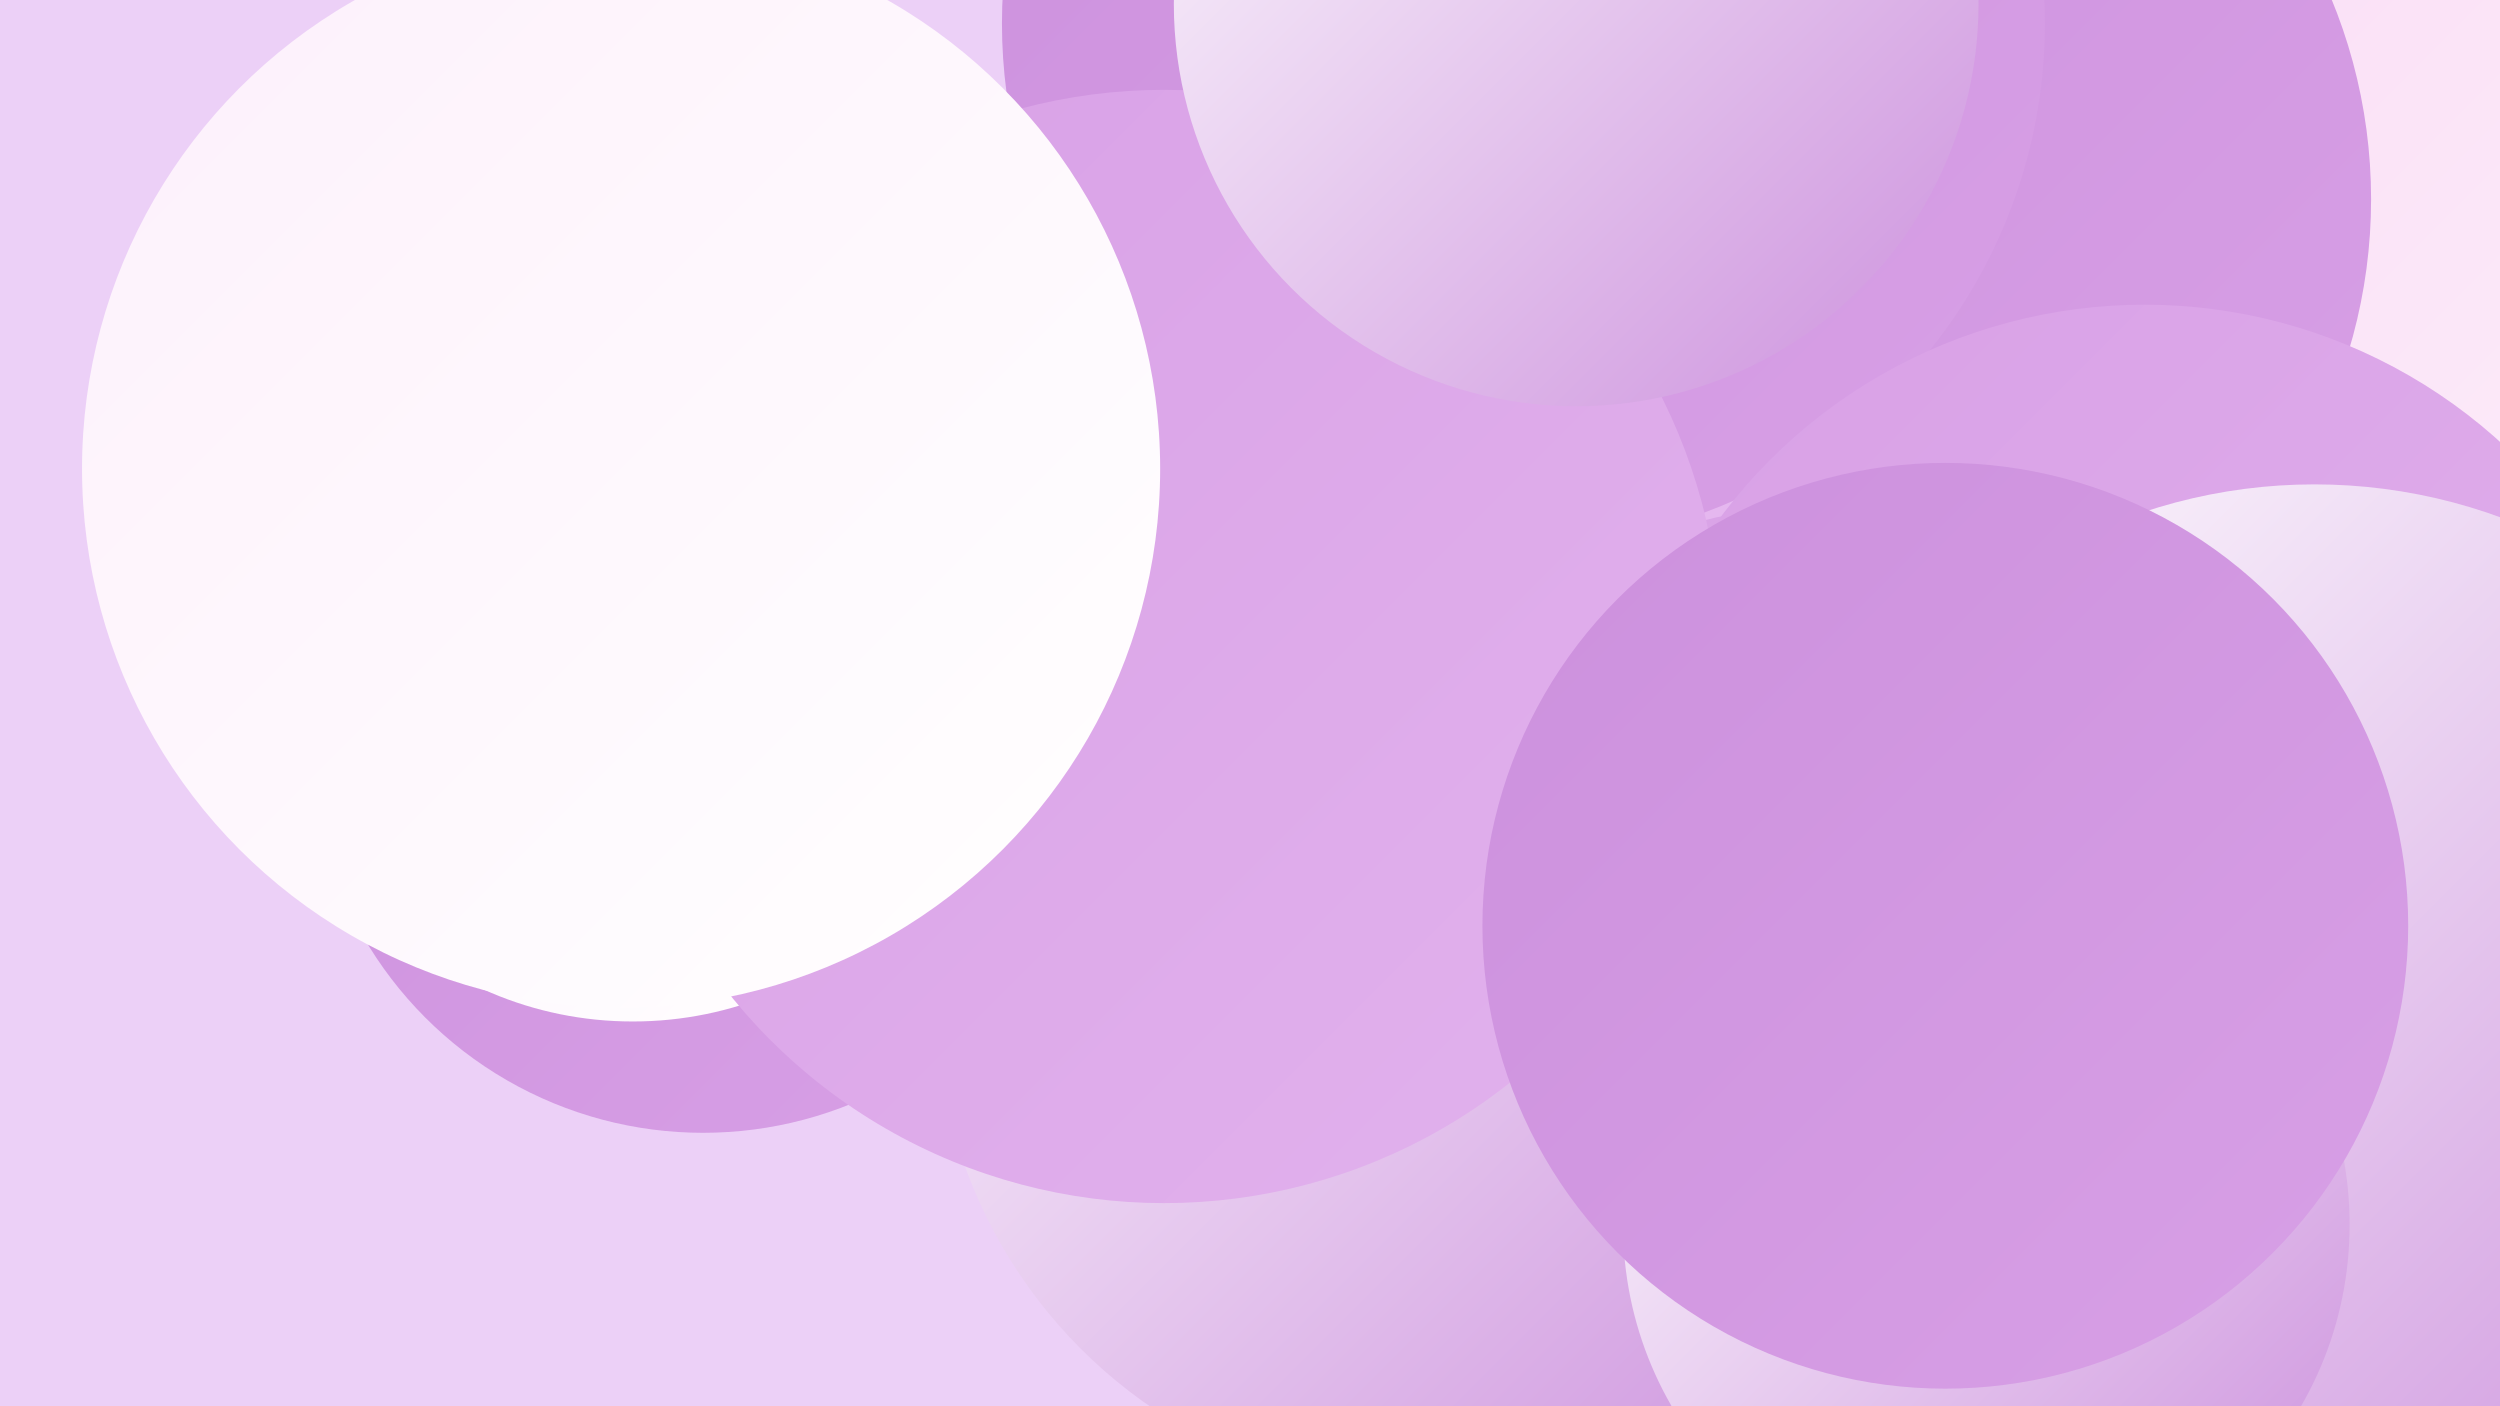 <?xml version="1.0" encoding="UTF-8"?><svg width="1280" height="720" xmlns="http://www.w3.org/2000/svg"><defs><linearGradient id="grad0" x1="0%" y1="0%" x2="100%" y2="100%"><stop offset="0%" style="stop-color:#cc90dd;stop-opacity:1" /><stop offset="100%" style="stop-color:#d8a0e6;stop-opacity:1" /></linearGradient><linearGradient id="grad1" x1="0%" y1="0%" x2="100%" y2="100%"><stop offset="0%" style="stop-color:#d8a0e6;stop-opacity:1" /><stop offset="100%" style="stop-color:#e2b2ed;stop-opacity:1" /></linearGradient><linearGradient id="grad2" x1="0%" y1="0%" x2="100%" y2="100%"><stop offset="0%" style="stop-color:#e2b2ed;stop-opacity:1" /><stop offset="100%" style="stop-color:#ecc5f4;stop-opacity:1" /></linearGradient><linearGradient id="grad3" x1="0%" y1="0%" x2="100%" y2="100%"><stop offset="0%" style="stop-color:#ecc5f4;stop-opacity:1" /><stop offset="100%" style="stop-color:#f9daf4;stop-opacity:1" /></linearGradient><linearGradient id="grad4" x1="0%" y1="0%" x2="100%" y2="100%"><stop offset="0%" style="stop-color:#f9daf4;stop-opacity:1" /><stop offset="100%" style="stop-color:#fdf0fb;stop-opacity:1" /></linearGradient><linearGradient id="grad5" x1="0%" y1="0%" x2="100%" y2="100%"><stop offset="0%" style="stop-color:#fdf0fb;stop-opacity:1" /><stop offset="100%" style="stop-color:#ffffff;stop-opacity:1" /></linearGradient><linearGradient id="grad6" x1="0%" y1="0%" x2="100%" y2="100%"><stop offset="0%" style="stop-color:#ffffff;stop-opacity:1" /><stop offset="100%" style="stop-color:#cc90dd;stop-opacity:1" /></linearGradient></defs><rect width="1280" height="720" fill="#ecd0f7" /><circle cx="1153" cy="188" r="256" fill="url(#grad4)" /><circle cx="783" cy="174" r="271" fill="url(#grad6)" /><circle cx="398" cy="243" r="180" fill="url(#grad2)" /><circle cx="1018" cy="657" r="242" fill="url(#grad1)" /><circle cx="835" cy="517" r="267" fill="url(#grad4)" /><circle cx="714" cy="277" r="249" fill="url(#grad0)" /><circle cx="945" cy="102" r="269" fill="url(#grad0)" /><circle cx="878" cy="496" r="241" fill="url(#grad2)" /><circle cx="940" cy="533" r="275" fill="url(#grad1)" /><circle cx="733" cy="511" r="254" fill="url(#grad6)" /><circle cx="360" cy="379" r="201" fill="url(#grad0)" /><circle cx="780" cy="12" r="267" fill="url(#grad0)" /><circle cx="1098" cy="427" r="271" fill="url(#grad1)" /><circle cx="1185" cy="525" r="277" fill="url(#grad6)" /><circle cx="1017" cy="627" r="186" fill="url(#grad6)" /><circle cx="324" cy="337" r="186" fill="url(#grad5)" /><circle cx="596" cy="331" r="285" fill="url(#grad1)" /><circle cx="807" cy="2" r="206" fill="url(#grad6)" /><circle cx="318" cy="240" r="276" fill="url(#grad5)" /><circle cx="996" cy="474" r="237" fill="url(#grad0)" /></svg>